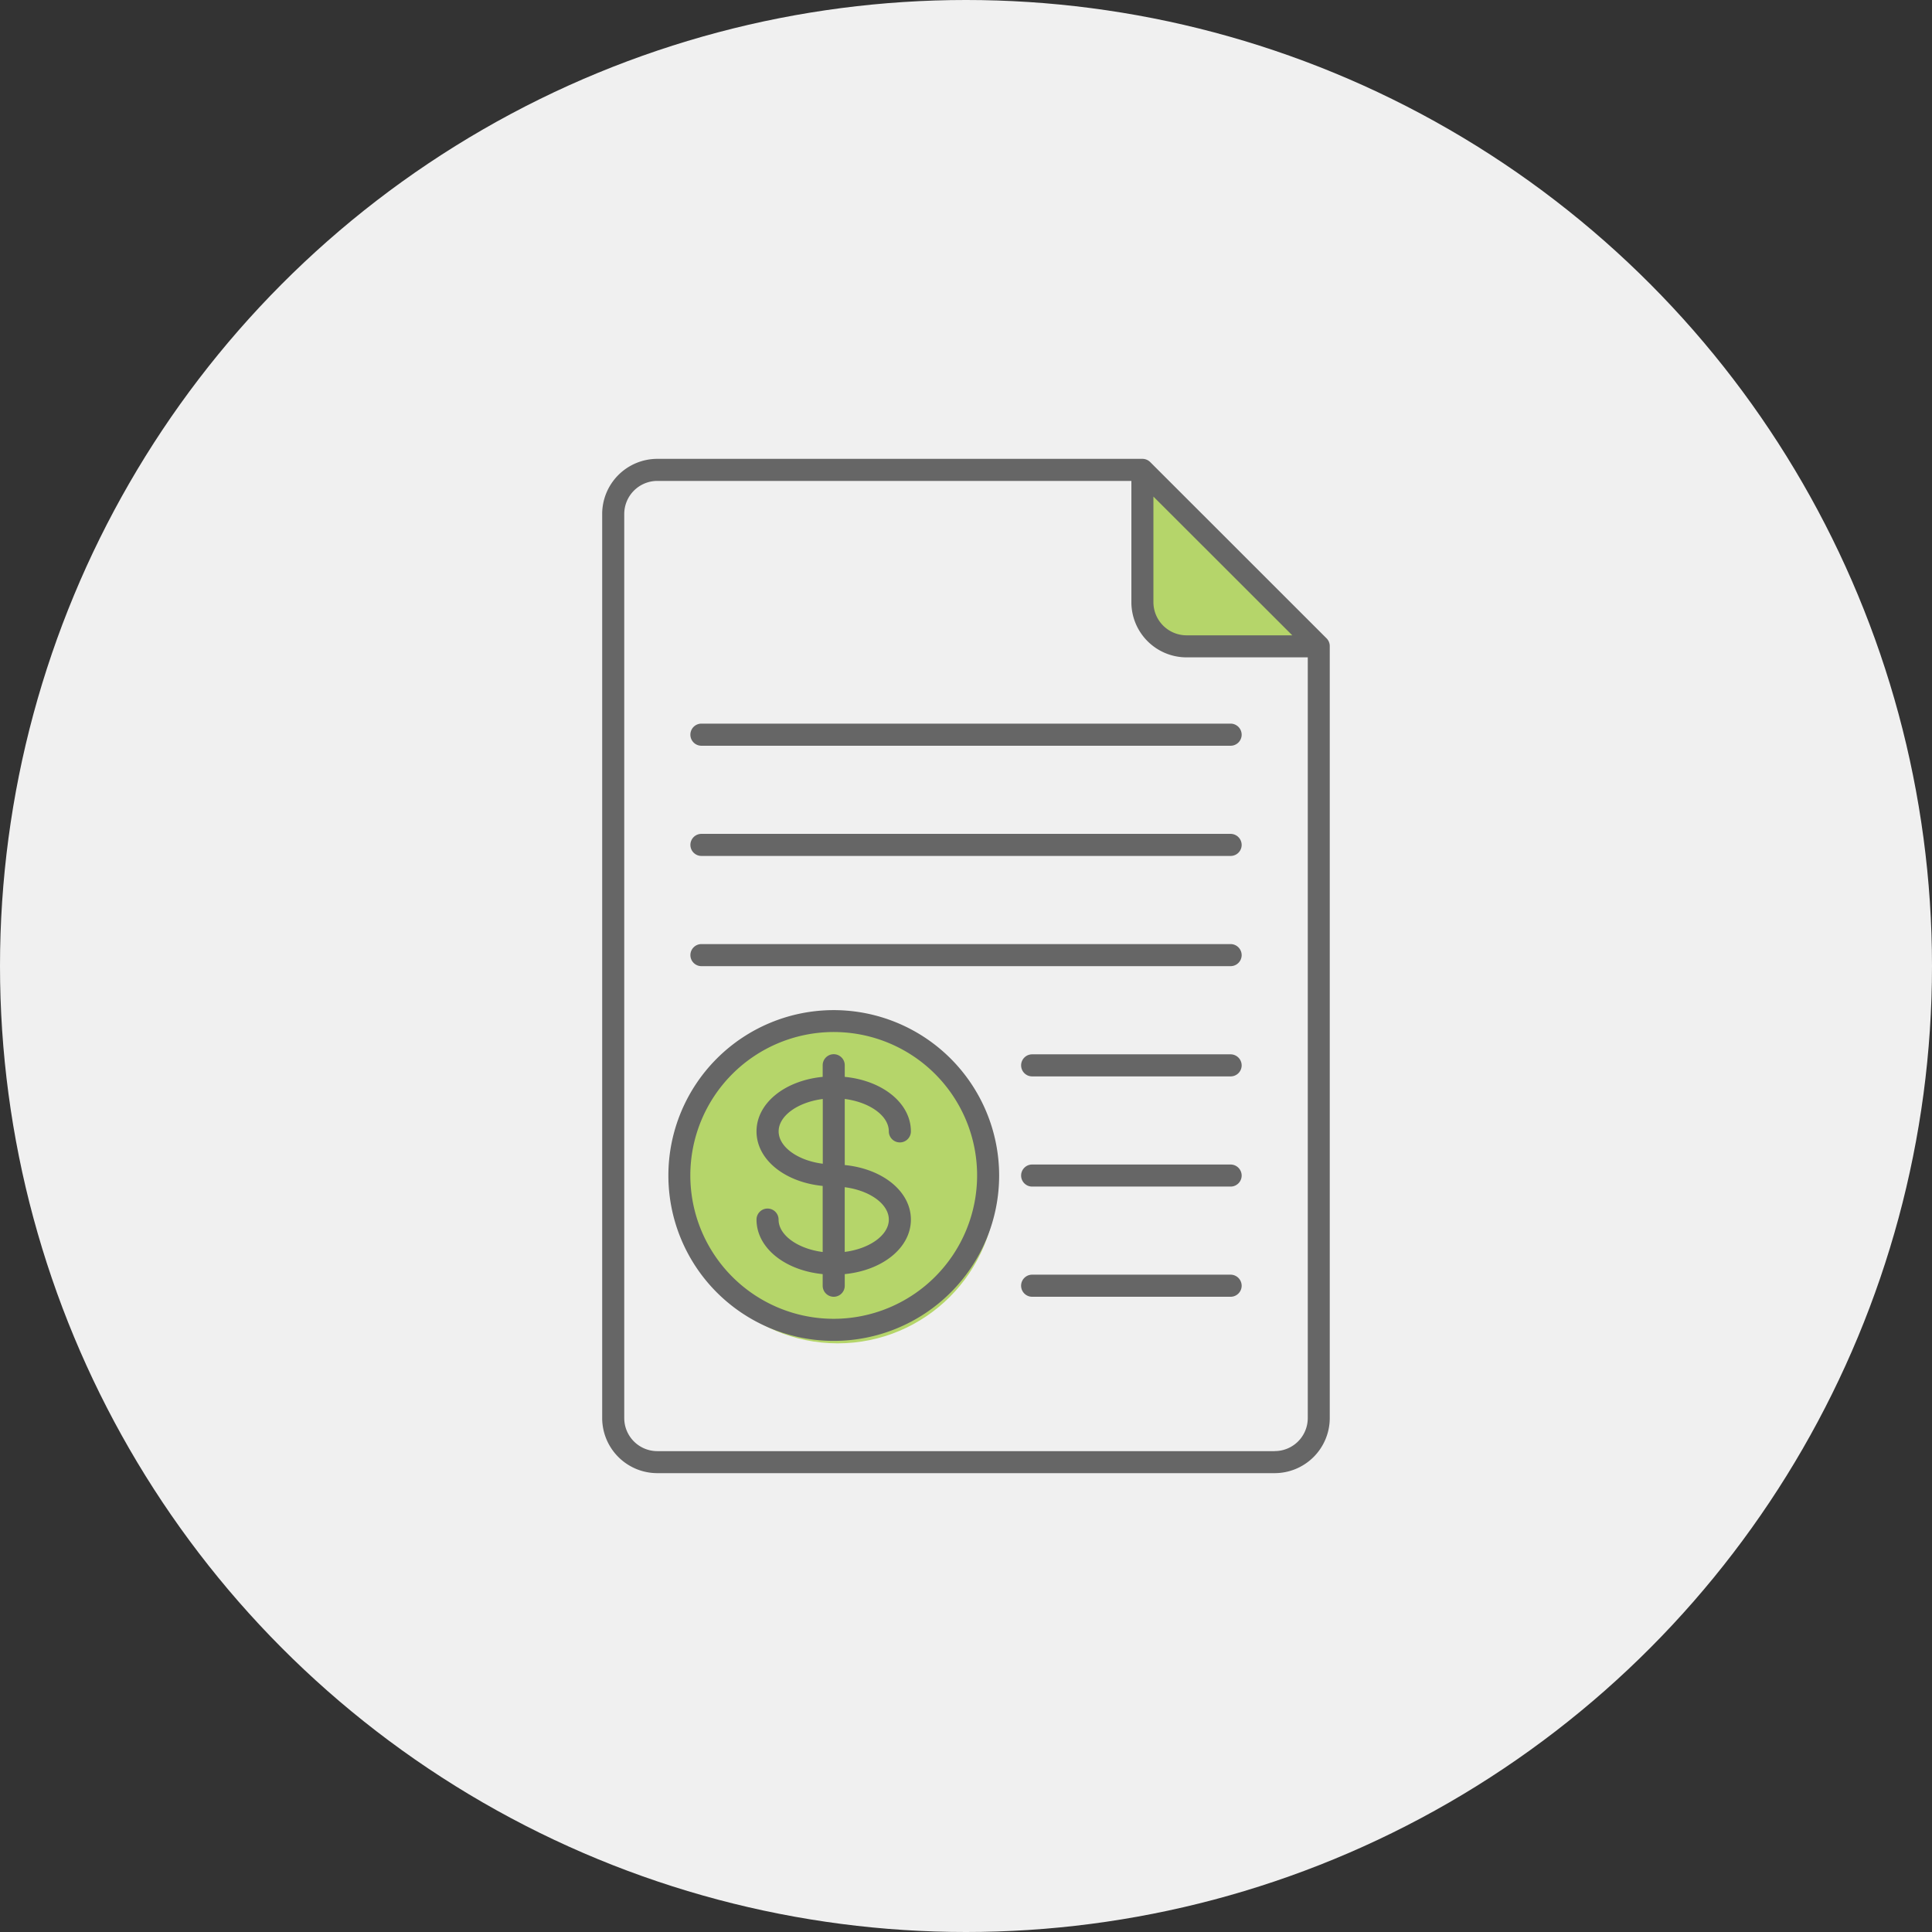 <?xml version="1.0" encoding="UTF-8"?> <svg xmlns="http://www.w3.org/2000/svg" xmlns:xlink="http://www.w3.org/1999/xlink" width="128" height="128" viewBox="0 0 128 128"><rect x="0" y="0" width="128" height="128" fill="#333333" stroke="none"/><defs><clipPath id="clip-path"><rect id="Rectangle_48656" data-name="Rectangle 48656" width="48.208" height="67.198" fill="#666"></rect></clipPath></defs><g id="Group_137" data-name="Group 137" transform="translate(-470 -180)"><circle id="Ellipse_14" data-name="Ellipse 14" cx="64" cy="64" r="64" transform="translate(470 180)" fill="#f0f0f0"></circle><circle id="Ellipse_35" data-name="Ellipse 35" cx="10.5" cy="10.5" r="10.5" transform="translate(515 248)" fill="#b5d56a"></circle><path id="Path_220" data-name="Path 220" d="M2165.059,211.773l-.333,8.384,1.329,2.5h10.164Z" transform="translate(-1619)" fill="#b5d56a"></path><g id="Group_111" data-name="Group 111" transform="translate(509.896 210.401)"><g id="Group_110" data-name="Group 110" transform="translate(0 0)" clip-path="url(#clip-path)"><path id="Path_218" data-name="Path 218" d="M18.991,44.557a.731.731,0,1,0,1.462,0c0-1.869-1.874-3.367-4.382-3.612v-.77a.731.731,0,1,0-1.462,0v.77c-2.508.245-4.384,1.742-4.384,3.612s1.874,3.367,4.384,3.614v4.377c-1.643-.212-2.922-1.111-2.922-2.147a.731.731,0,1,0-1.462,0c0,1.869,1.874,3.365,4.384,3.612v.77a.731.731,0,1,0,1.462,0v-.77c2.505-.247,4.382-1.742,4.382-3.612s-1.874-3.367-4.382-3.614V42.409c1.643.212,2.92,1.109,2.92,2.147m-7.3,0c0-1.038,1.281-1.935,2.924-2.145V46.7c-1.646-.207-2.924-1.107-2.924-2.145m7.3,5.844c0,1.036-1.278,1.935-2.922,2.143V48.256c1.646.21,2.922,1.107,2.922,2.145M15.34,36.523A10.957,10.957,0,1,0,26.3,47.479,10.967,10.967,0,0,0,15.34,36.523m0,20.451a9.5,9.5,0,1,1,9.5-9.5,9.506,9.506,0,0,1-9.5,9.5M48,11.9,36.309.214A.739.739,0,0,0,35.793,0H3.652A3.657,3.657,0,0,0,0,3.652v59.9A3.655,3.655,0,0,0,3.652,67.2h40.9a3.655,3.655,0,0,0,3.652-3.649l0-51.128A.73.73,0,0,0,48,11.9ZM36.521,2.5l9.2,9.192h-7A2.2,2.2,0,0,1,36.521,9.5Zm8.038,63.242H3.652a2.192,2.192,0,0,1-2.19-2.19V3.654a2.194,2.194,0,0,1,2.19-2.192H35.061V9.5a3.657,3.657,0,0,0,3.652,3.652h8.034v50.4A2.188,2.188,0,0,1,44.559,65.738ZM42.367,54.782a.732.732,0,0,1-.732.732H28.487a.732.732,0,0,1,0-1.464H41.635a.736.736,0,0,1,.732.732m0-7.3a.732.732,0,0,1-.732.732l-13.148,0a.731.731,0,0,1,0-1.462H41.635a.735.735,0,0,1,.732.732m0-7.3a.73.73,0,0,1-.732.73H28.487a.731.731,0,0,1,0-1.462H41.635a.735.735,0,0,1,.732.732m0-7.306a.732.732,0,0,1-.732.732H6.576a.731.731,0,1,1,0-1.462H41.635a.734.734,0,0,1,.732.73m0-7.3a.73.73,0,0,1-.732.73l-35.059,0a.731.731,0,1,1,0-1.462H41.635a.735.735,0,0,1,.732.735m0-7.306a.732.732,0,0,1-.732.732H6.576a.732.732,0,0,1,0-1.465H41.635a.735.735,0,0,1,.732.732" transform="translate(0 -0.001)" fill="#666"></path></g></g></g></svg> 